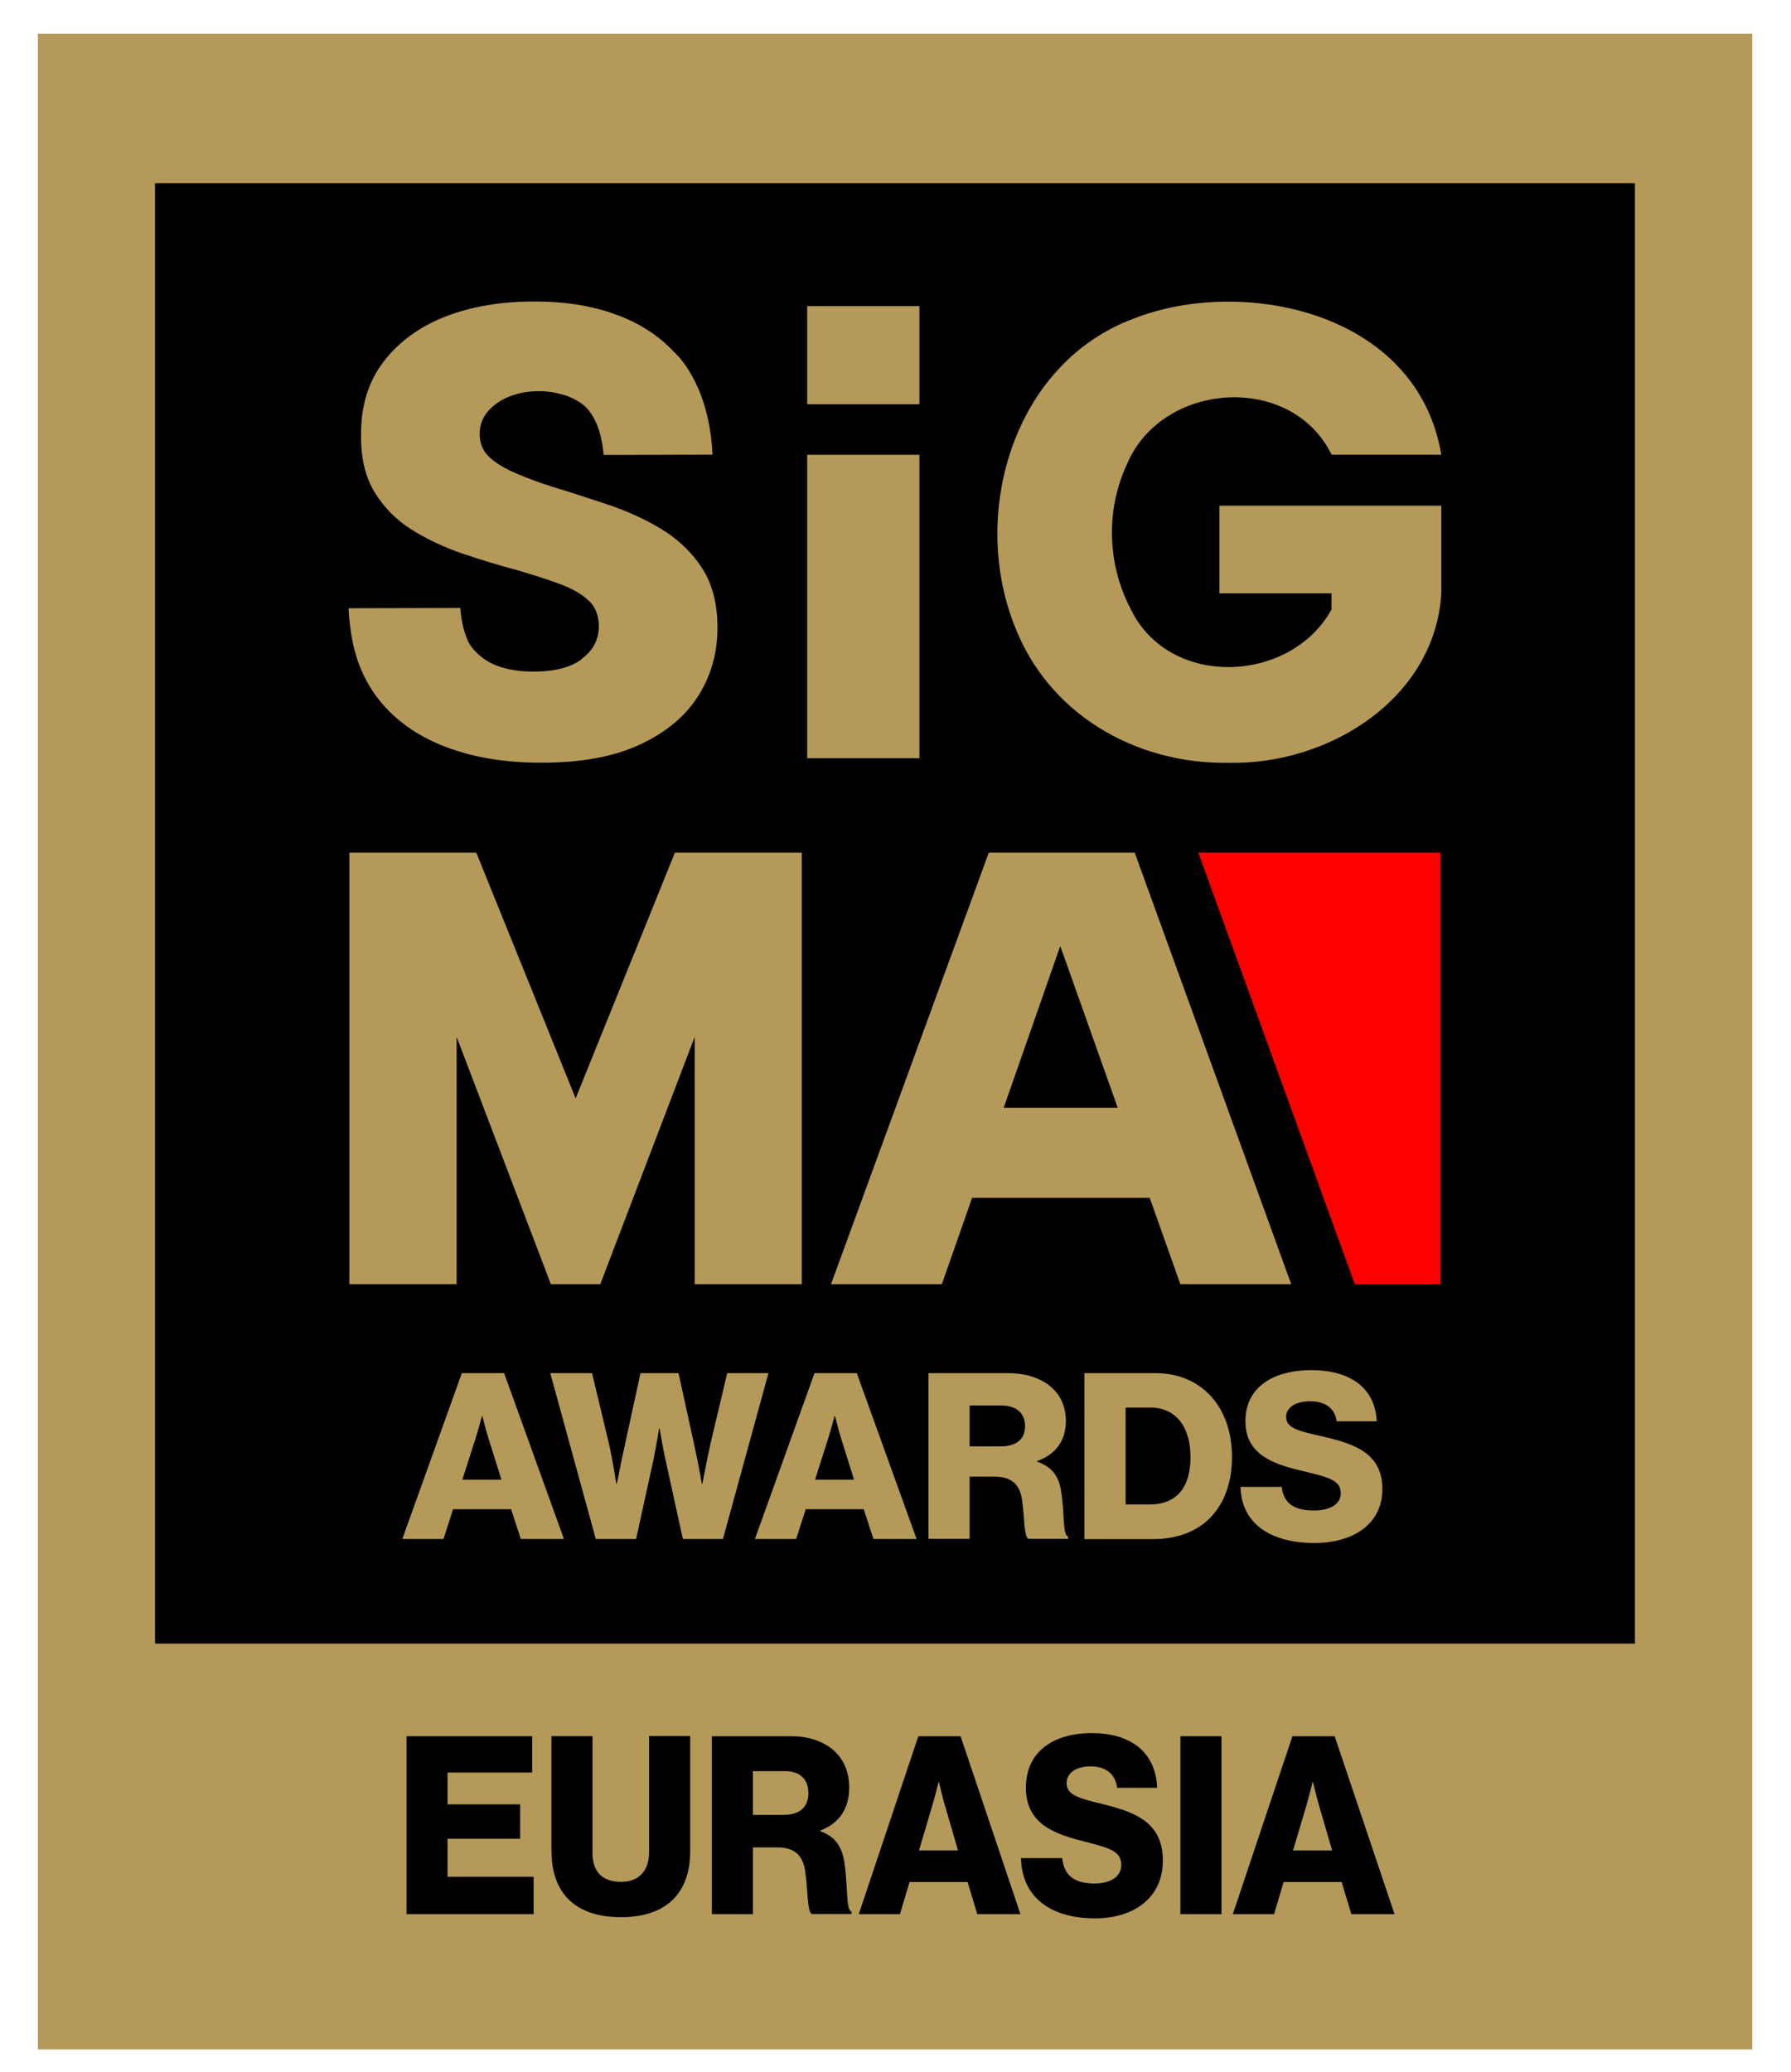 <svg xmlns="http://www.w3.org/2000/svg" width="32" height="37" viewBox="0 0 32 37" fill="none"><g clip-path="url(#clip0_5098_2657)"><path d="M31.307 0.602H0.676V36.602H31.307V0.602Z" fill="#B59959"></path><path d="M7.262 31.008H9.508V31.657H7.996V32.225H9.294V32.839H7.996V33.518H9.534V34.185H7.264V31.008H7.262Z" fill="black"></path><path d="M9.852 33.065V31.007H10.586V33.09C10.586 33.402 10.736 33.609 11.096 33.609C11.436 33.609 11.597 33.388 11.597 33.076V31.005H12.332V33.062C12.332 33.794 11.92 34.24 11.096 34.24C10.272 34.24 9.854 33.803 9.854 33.062L9.852 33.065Z" fill="black"></path><path d="M12.719 31.008H14.136C14.725 31.008 15.173 31.333 15.173 31.922C15.173 32.292 15.002 32.562 14.658 32.691V32.705C14.915 32.797 15.049 32.971 15.09 33.287C15.152 33.705 15.111 34.104 15.215 34.144V34.183H14.501C14.423 34.134 14.434 33.76 14.39 33.446C14.354 33.153 14.213 32.994 13.896 32.994H13.453V34.185H12.719V31.008ZM14.005 32.412C14.296 32.412 14.444 32.266 14.444 32.026C14.444 31.786 14.303 31.631 14.021 31.631H13.453V32.414H14.005V32.412Z" fill="black"></path><path d="M16.408 31.008H17.163L18.232 34.185H17.461L17.288 33.612H16.251L16.08 34.185H15.344L16.408 31.008ZM17.117 33.047L16.893 32.278C16.842 32.114 16.778 31.83 16.778 31.83H16.768C16.768 31.83 16.699 32.114 16.648 32.278L16.42 33.047H17.115H17.117Z" fill="black"></path><path d="M18.242 33.185H18.979C19.011 33.504 19.207 33.638 19.558 33.638C19.799 33.638 20.034 33.545 20.034 33.305C20.034 33.051 19.794 32.998 19.387 32.892C18.873 32.762 18.33 32.594 18.33 31.929C18.33 31.264 18.845 30.952 19.508 30.952C20.17 30.952 20.646 31.264 20.676 31.929H19.96C19.93 31.684 19.757 31.546 19.484 31.546C19.228 31.546 19.057 31.666 19.057 31.843C19.057 32.065 19.286 32.118 19.729 32.227C20.281 32.365 20.777 32.548 20.777 33.227C20.777 33.905 20.246 34.261 19.563 34.261C18.776 34.261 18.258 33.887 18.242 33.185Z" fill="black"></path><path d="M21.09 31.008H21.824V34.185H21.09V31.008Z" fill="black"></path><path d="M23.092 31.008H23.847L24.916 34.185H24.145L23.971 33.612H22.935L22.764 34.185H22.027L23.092 31.008ZM23.801 33.047L23.577 32.278C23.526 32.114 23.461 31.83 23.461 31.83H23.452C23.452 31.83 23.38 32.114 23.332 32.278L23.103 33.047H23.798H23.801Z" fill="black"></path><path d="M29.212 3.273H2.77V29.354H29.212V3.273Z" fill="black"></path><path d="M8.252 24.523H9.007L10.076 27.486H9.305L9.132 26.953H8.095L7.924 27.486H7.188L8.252 24.523ZM8.959 26.426L8.735 25.71C8.684 25.558 8.619 25.292 8.619 25.292H8.61C8.61 25.292 8.541 25.558 8.49 25.71L8.261 26.426H8.956H8.959Z" fill="#B59959"></path><path d="M9.837 24.523H10.578L10.876 25.766C10.943 26.052 11.012 26.5 11.012 26.5H11.021C11.021 26.5 11.1 26.094 11.167 25.796L11.444 24.523H12.123L12.4 25.787C12.467 26.089 12.54 26.5 12.54 26.5H12.55C12.55 26.5 12.633 26.052 12.7 25.759L12.993 24.523H13.73L12.917 27.486H12.201L11.889 26.064C11.836 25.828 11.786 25.512 11.786 25.512H11.776C11.776 25.512 11.725 25.826 11.677 26.064L11.365 27.486H10.645L9.832 24.523H9.837Z" fill="#B59959"></path><path d="M14.553 24.523H15.308L16.377 27.486H15.606L15.432 26.953H14.396L14.225 27.486H13.488L14.553 24.523ZM15.259 26.426L15.035 25.71C14.985 25.558 14.92 25.292 14.92 25.292H14.911C14.911 25.292 14.839 25.558 14.791 25.71L14.562 26.426H15.257H15.259Z" fill="#B59959"></path><path d="M16.59 24.523H18.008C18.596 24.523 19.044 24.825 19.044 25.377C19.044 25.721 18.873 25.973 18.529 26.093V26.105C18.786 26.192 18.92 26.354 18.961 26.647C19.024 27.037 18.982 27.409 19.086 27.446V27.483H18.372C18.294 27.437 18.305 27.088 18.262 26.795C18.225 26.522 18.084 26.372 17.767 26.372H17.324V27.483H16.59V24.52V24.523ZM17.876 25.832C18.167 25.832 18.315 25.696 18.315 25.472C18.315 25.248 18.174 25.102 17.892 25.102H17.324V25.832H17.876Z" fill="#B59959"></path><path d="M19.377 24.523H20.64C21.46 24.523 22.012 25.117 22.012 26.024C22.012 26.546 21.829 26.964 21.497 27.218C21.266 27.391 20.966 27.488 20.594 27.488H19.375V24.526L19.377 24.523ZM20.541 26.869C21.021 26.869 21.271 26.567 21.271 26.024C21.271 25.482 21.01 25.138 20.55 25.138H20.112V26.869H20.543H20.541Z" fill="#B59959"></path><path d="M22.164 26.555H22.901C22.933 26.853 23.129 26.977 23.48 26.977C23.72 26.977 23.956 26.89 23.956 26.666C23.956 26.43 23.716 26.379 23.309 26.28C22.794 26.16 22.252 26.003 22.252 25.382C22.252 24.761 22.767 24.47 23.429 24.47C24.092 24.47 24.568 24.761 24.598 25.382H23.882C23.852 25.153 23.679 25.026 23.406 25.026C23.15 25.026 22.979 25.137 22.979 25.303C22.979 25.511 23.208 25.56 23.651 25.659C24.203 25.788 24.699 25.957 24.699 26.592C24.699 27.227 24.168 27.557 23.485 27.557C22.697 27.557 22.18 27.208 22.164 26.555Z" fill="#B59959"></path><path d="M25.737 15.227H21.41L24.206 22.934H25.737V15.227Z" fill="#FF0000"></path><path d="M17.667 15.227L14.848 22.934H16.829L17.369 21.392H20.542L21.089 22.934H23.07L20.274 15.227H17.665H17.667ZM17.933 19.785L18.944 16.896L19.971 19.785H17.933Z" fill="#B59959"></path><path d="M10.285 19.616L8.51 15.227H6.242V22.934H8.159V18.519L9.842 22.934H9.946H10.625H10.726L12.412 18.519V22.934H14.326V15.227H12.059L10.285 19.616Z" fill="#B59959"></path><path d="M16.428 5.467H14.422V7.219H16.428V5.467Z" fill="#B59959"></path><path d="M16.428 8.122H14.422V13.541H16.428V8.122Z" fill="#B59959"></path><path d="M21.785 10.597H23.79V10.885C23.065 12.204 20.901 12.308 20.206 10.885C19.797 10.107 19.737 9.137 20.142 8.276C20.772 6.814 23.072 6.65 23.792 8.121H25.752C25.321 5.547 22.183 4.933 20.262 5.688C18.121 6.477 17.329 9.142 18.121 11.16C18.717 12.737 20.273 13.651 21.956 13.624C23.774 13.658 25.642 12.455 25.752 10.599V9.031H21.788V10.599L21.785 10.597Z" fill="#B59959"></path><path d="M10.397 11.771C10.194 11.921 9.905 11.995 9.528 11.995C9.314 11.995 9.115 11.967 8.935 11.909C8.755 11.851 8.605 11.754 8.48 11.62C8.441 11.579 8.406 11.53 8.376 11.48C8.305 11.334 8.245 11.133 8.224 10.858L6.227 10.863C6.238 11.08 6.264 11.276 6.298 11.454C6.393 11.923 6.594 12.32 6.896 12.643C7.199 12.967 7.589 13.211 8.062 13.375C8.538 13.542 9.074 13.622 9.672 13.622C10.383 13.622 10.969 13.514 11.431 13.299C11.893 13.084 12.242 12.796 12.473 12.433C12.703 12.071 12.819 11.664 12.819 11.21C12.819 10.787 12.729 10.436 12.549 10.154C12.369 9.873 12.131 9.644 11.838 9.462C11.542 9.281 11.223 9.134 10.879 9.018C10.535 8.903 10.2 8.794 9.875 8.695C9.635 8.619 9.415 8.538 9.217 8.452C9.018 8.367 8.859 8.272 8.743 8.164C8.628 8.055 8.57 7.917 8.57 7.748C8.57 7.594 8.621 7.46 8.72 7.344C8.82 7.229 8.949 7.141 9.108 7.079C9.268 7.016 9.443 6.986 9.635 6.986C9.787 6.986 9.939 7.012 10.097 7.06C10.184 7.088 10.265 7.127 10.339 7.173C10.339 7.173 10.344 7.176 10.351 7.18C10.383 7.201 10.413 7.222 10.441 7.247C10.524 7.321 10.634 7.462 10.711 7.709C10.711 7.709 10.711 7.711 10.711 7.714C10.745 7.827 10.771 7.961 10.785 8.125L12.731 8.12C12.669 6.811 12.045 6.289 12.045 6.289C11.771 5.993 11.422 5.767 10.997 5.615C10.575 5.46 10.092 5.384 9.549 5.384C8.951 5.384 8.42 5.474 7.958 5.654C7.497 5.834 7.129 6.102 6.857 6.455C6.584 6.808 6.451 7.24 6.451 7.748C6.444 8.164 6.522 8.51 6.691 8.787C6.859 9.064 7.081 9.288 7.36 9.462C7.64 9.635 7.942 9.778 8.27 9.889C8.598 10 8.921 10.099 9.24 10.182C9.526 10.267 9.78 10.348 10 10.429C10.219 10.51 10.39 10.607 10.514 10.722C10.639 10.838 10.699 10.992 10.699 11.184C10.699 11.422 10.598 11.616 10.394 11.766L10.397 11.771ZM8.293 11.3C8.316 11.364 8.344 11.424 8.376 11.477C8.344 11.422 8.316 11.364 8.293 11.3Z" fill="#B59959"></path></g><defs><clipPath id="clip0_5098_2657"><rect width="30.631" height="36" fill="white" transform="translate(0.676 0.602)"></rect></clipPath></defs></svg>